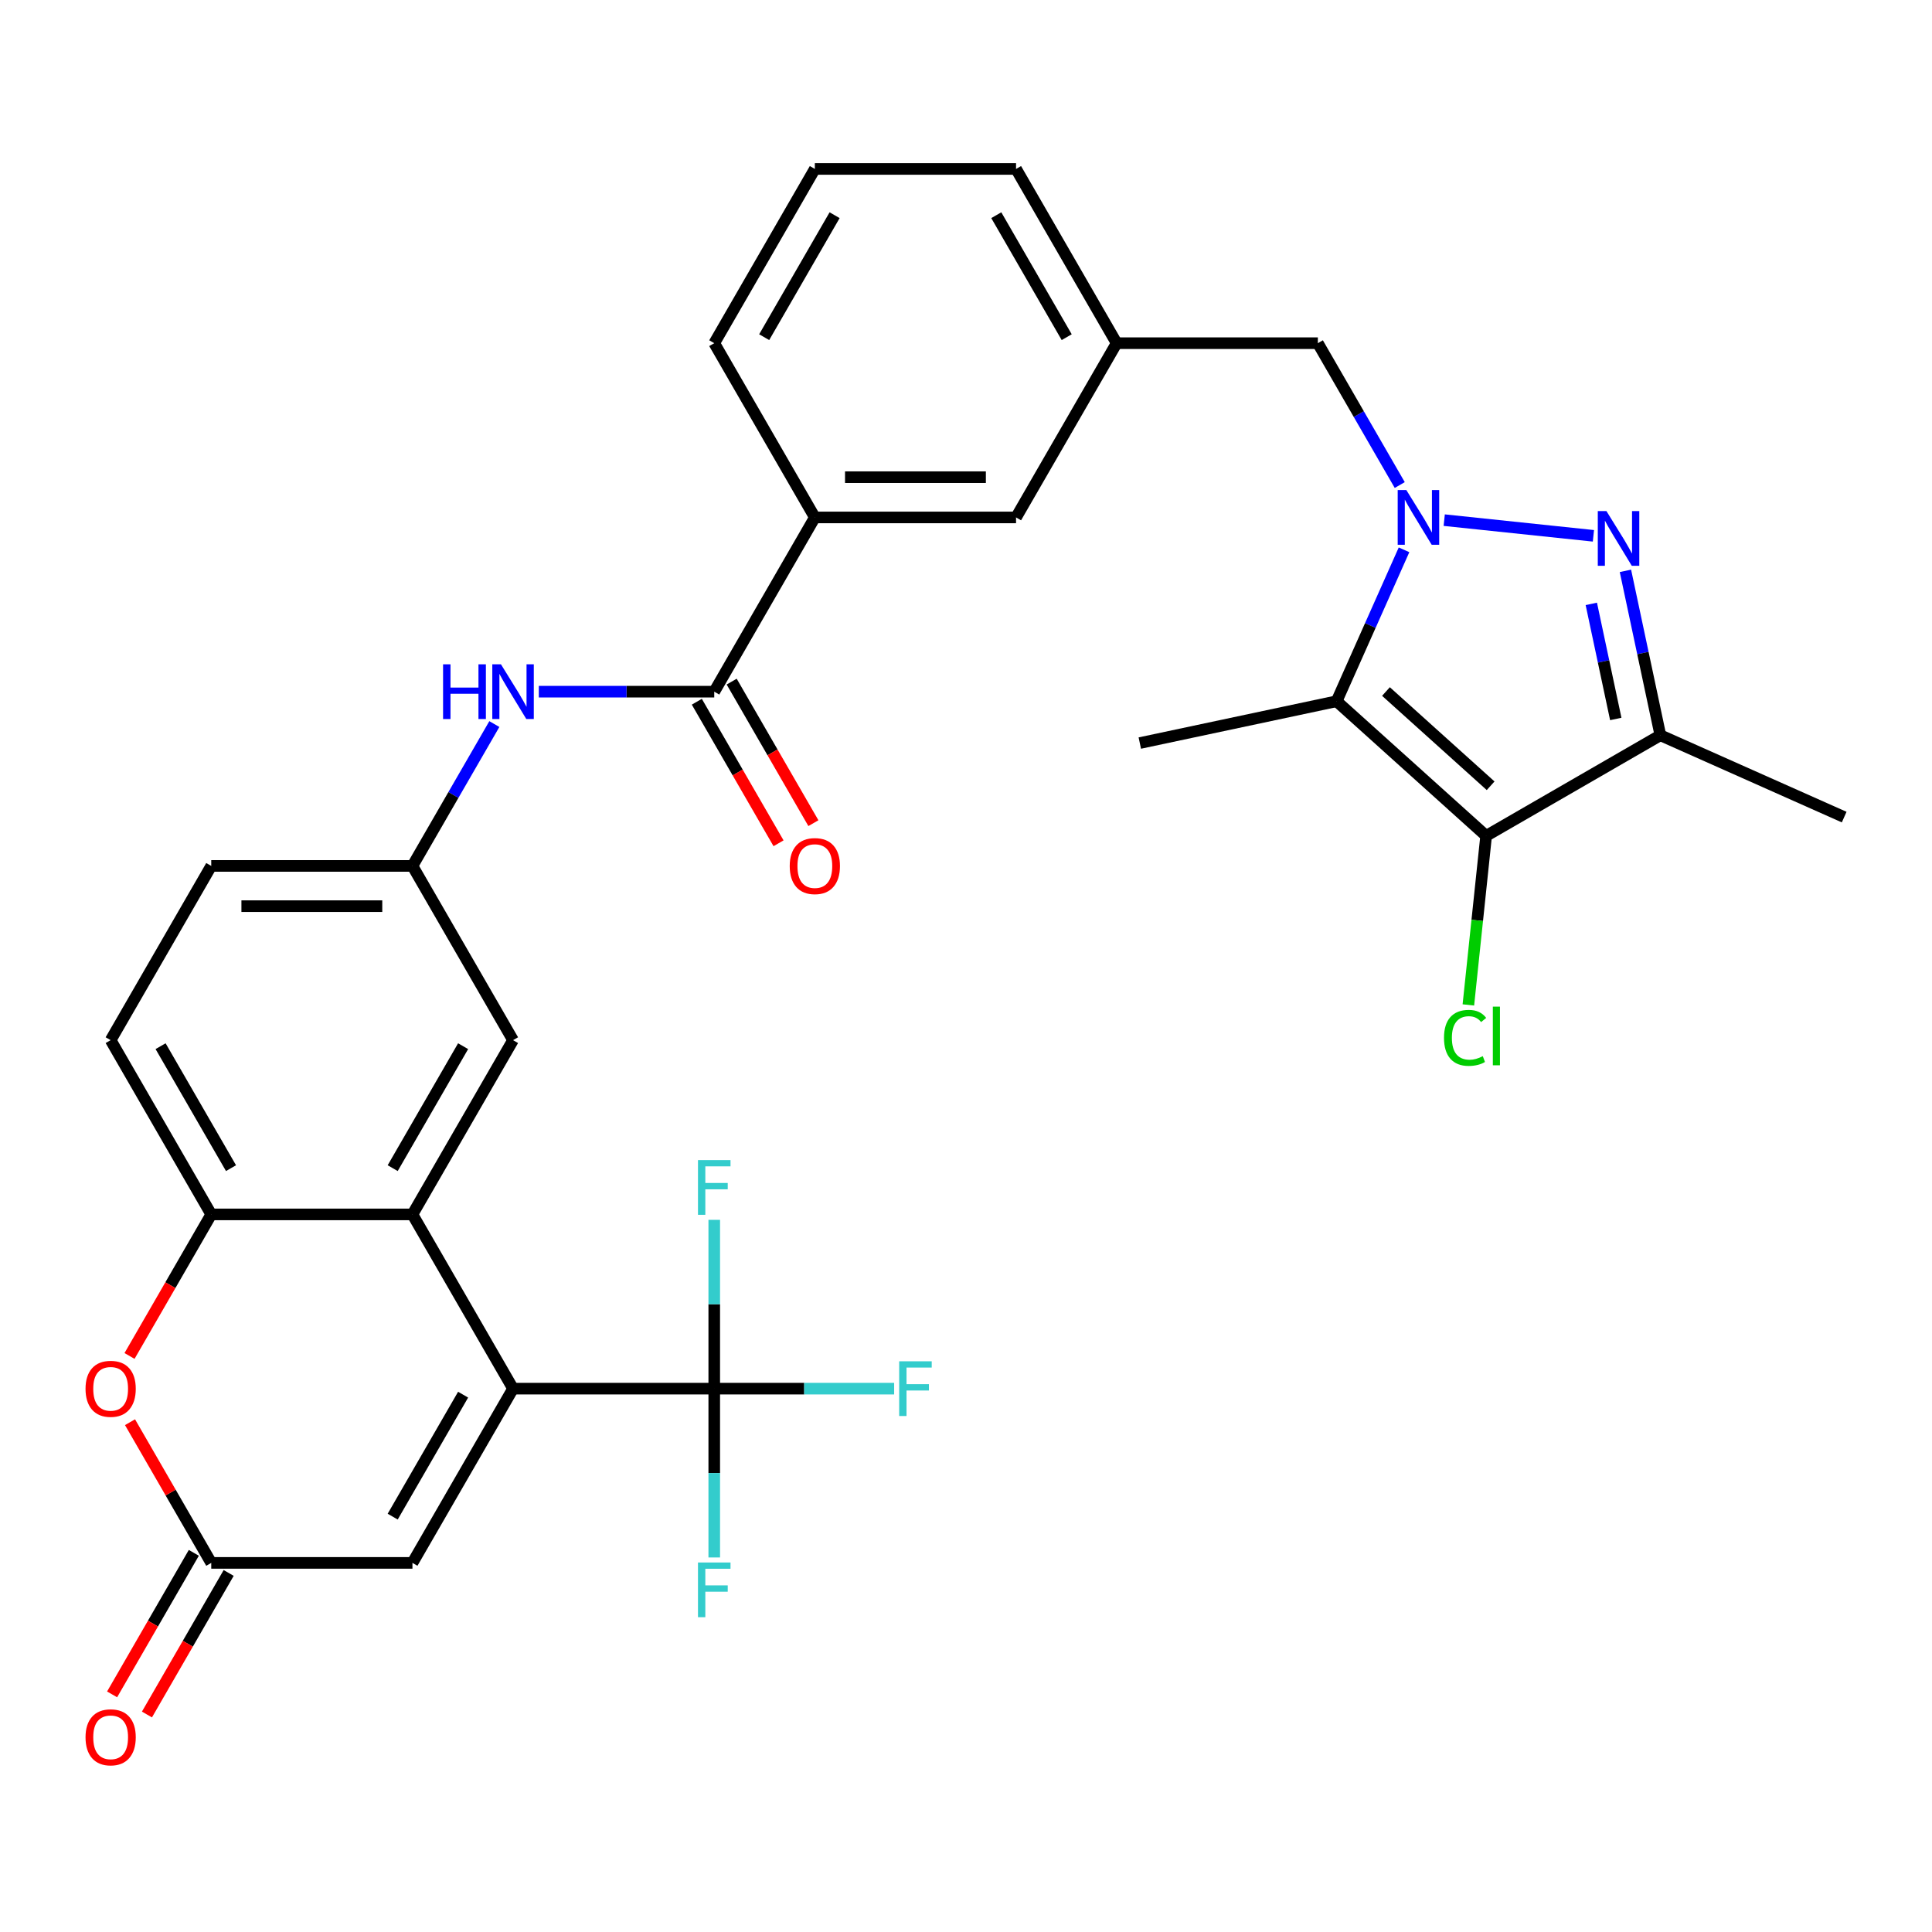 <?xml version='1.0' encoding='iso-8859-1'?>
<svg version='1.1' baseProfile='full'
              xmlns='http://www.w3.org/2000/svg'
                      xmlns:rdkit='http://www.rdkit.org/xml'
                      xmlns:xlink='http://www.w3.org/1999/xlink'
                  xml:space='preserve'
width='1000px' height='1000px' viewBox='0 0 1000 1000'>
<!-- END OF HEADER -->
<rect style='opacity:1.0;fill:#FFFFFF;stroke:none' width='1000' height='1000' x='0' y='0'> </rect>
<path class='bond-0' d='M 747.529,269.223 L 824.748,277.339' style='fill:none;fill-rule:evenodd;stroke:#0000FF;stroke-width:6px;stroke-linecap:butt;stroke-linejoin:miter;stroke-opacity:1' />
<path class='bond-1' d='M 726.722,284.584 L 709.275,323.771' style='fill:none;fill-rule:evenodd;stroke:#0000FF;stroke-width:6px;stroke-linecap:butt;stroke-linejoin:miter;stroke-opacity:1' />
<path class='bond-1' d='M 709.275,323.771 L 691.828,362.958' style='fill:none;fill-rule:evenodd;stroke:#000000;stroke-width:6px;stroke-linecap:butt;stroke-linejoin:miter;stroke-opacity:1' />
<path class='bond-13' d='M 724.507,251.057 L 703.311,214.345' style='fill:none;fill-rule:evenodd;stroke:#0000FF;stroke-width:6px;stroke-linecap:butt;stroke-linejoin:miter;stroke-opacity:1' />
<path class='bond-13' d='M 703.311,214.345 L 682.115,177.632' style='fill:none;fill-rule:evenodd;stroke:#000000;stroke-width:6px;stroke-linecap:butt;stroke-linejoin:miter;stroke-opacity:1' />
<path class='bond-4' d='M 841.319,295.47 L 850.364,338.021' style='fill:none;fill-rule:evenodd;stroke:#0000FF;stroke-width:6px;stroke-linecap:butt;stroke-linejoin:miter;stroke-opacity:1' />
<path class='bond-4' d='M 850.364,338.021 L 859.408,380.571' style='fill:none;fill-rule:evenodd;stroke:#000000;stroke-width:6px;stroke-linecap:butt;stroke-linejoin:miter;stroke-opacity:1' />
<path class='bond-4' d='M 823.66,312.565 L 829.991,342.351' style='fill:none;fill-rule:evenodd;stroke:#0000FF;stroke-width:6px;stroke-linecap:butt;stroke-linejoin:miter;stroke-opacity:1' />
<path class='bond-4' d='M 829.991,342.351 L 836.322,372.137' style='fill:none;fill-rule:evenodd;stroke:#000000;stroke-width:6px;stroke-linecap:butt;stroke-linejoin:miter;stroke-opacity:1' />
<path class='bond-2' d='M 691.828,362.958 L 769.22,432.642' style='fill:none;fill-rule:evenodd;stroke:#000000;stroke-width:6px;stroke-linecap:butt;stroke-linejoin:miter;stroke-opacity:1' />
<path class='bond-2' d='M 717.373,357.932 L 771.548,406.711' style='fill:none;fill-rule:evenodd;stroke:#000000;stroke-width:6px;stroke-linecap:butt;stroke-linejoin:miter;stroke-opacity:1' />
<path class='bond-26' d='M 691.828,362.958 L 589.963,384.61' style='fill:none;fill-rule:evenodd;stroke:#000000;stroke-width:6px;stroke-linecap:butt;stroke-linejoin:miter;stroke-opacity:1' />
<path class='bond-20' d='M 769.22,432.642 L 764.621,476.395' style='fill:none;fill-rule:evenodd;stroke:#000000;stroke-width:6px;stroke-linecap:butt;stroke-linejoin:miter;stroke-opacity:1' />
<path class='bond-20' d='M 764.621,476.395 L 760.022,520.149' style='fill:none;fill-rule:evenodd;stroke:#00CC00;stroke-width:6px;stroke-linecap:butt;stroke-linejoin:miter;stroke-opacity:1' />
<path class='bond-32' d='M 769.22,432.642 L 859.408,380.571' style='fill:none;fill-rule:evenodd;stroke:#000000;stroke-width:6px;stroke-linecap:butt;stroke-linejoin:miter;stroke-opacity:1' />
<path class='bond-3' d='M 265.552,718.763 L 213.482,628.575' style='fill:none;fill-rule:evenodd;stroke:#000000;stroke-width:6px;stroke-linecap:butt;stroke-linejoin:miter;stroke-opacity:1' />
<path class='bond-5' d='M 265.552,718.763 L 369.693,718.763' style='fill:none;fill-rule:evenodd;stroke:#000000;stroke-width:6px;stroke-linecap:butt;stroke-linejoin:miter;stroke-opacity:1' />
<path class='bond-8' d='M 265.552,718.763 L 213.482,808.952' style='fill:none;fill-rule:evenodd;stroke:#000000;stroke-width:6px;stroke-linecap:butt;stroke-linejoin:miter;stroke-opacity:1' />
<path class='bond-8' d='M 239.704,721.878 L 203.255,785.01' style='fill:none;fill-rule:evenodd;stroke:#000000;stroke-width:6px;stroke-linecap:butt;stroke-linejoin:miter;stroke-opacity:1' />
<path class='bond-28' d='M 859.408,380.571 L 954.545,422.929' style='fill:none;fill-rule:evenodd;stroke:#000000;stroke-width:6px;stroke-linecap:butt;stroke-linejoin:miter;stroke-opacity:1' />
<path class='bond-23' d='M 369.693,718.763 L 416.252,718.763' style='fill:none;fill-rule:evenodd;stroke:#000000;stroke-width:6px;stroke-linecap:butt;stroke-linejoin:miter;stroke-opacity:1' />
<path class='bond-23' d='M 416.252,718.763 L 462.81,718.763' style='fill:none;fill-rule:evenodd;stroke:#33CCCC;stroke-width:6px;stroke-linecap:butt;stroke-linejoin:miter;stroke-opacity:1' />
<path class='bond-24' d='M 369.693,718.763 L 369.693,762.452' style='fill:none;fill-rule:evenodd;stroke:#000000;stroke-width:6px;stroke-linecap:butt;stroke-linejoin:miter;stroke-opacity:1' />
<path class='bond-24' d='M 369.693,762.452 L 369.693,806.141' style='fill:none;fill-rule:evenodd;stroke:#33CCCC;stroke-width:6px;stroke-linecap:butt;stroke-linejoin:miter;stroke-opacity:1' />
<path class='bond-25' d='M 369.693,718.763 L 369.693,675.075' style='fill:none;fill-rule:evenodd;stroke:#000000;stroke-width:6px;stroke-linecap:butt;stroke-linejoin:miter;stroke-opacity:1' />
<path class='bond-25' d='M 369.693,675.075 L 369.693,631.386' style='fill:none;fill-rule:evenodd;stroke:#33CCCC;stroke-width:6px;stroke-linecap:butt;stroke-linejoin:miter;stroke-opacity:1' />
<path class='bond-6' d='M 213.482,628.575 L 265.552,538.386' style='fill:none;fill-rule:evenodd;stroke:#000000;stroke-width:6px;stroke-linecap:butt;stroke-linejoin:miter;stroke-opacity:1' />
<path class='bond-6' d='M 203.255,604.632 L 239.704,541.501' style='fill:none;fill-rule:evenodd;stroke:#000000;stroke-width:6px;stroke-linecap:butt;stroke-linejoin:miter;stroke-opacity:1' />
<path class='bond-34' d='M 213.482,628.575 L 109.341,628.575' style='fill:none;fill-rule:evenodd;stroke:#000000;stroke-width:6px;stroke-linecap:butt;stroke-linejoin:miter;stroke-opacity:1' />
<path class='bond-7' d='M 109.341,808.952 L 88.318,772.539' style='fill:none;fill-rule:evenodd;stroke:#000000;stroke-width:6px;stroke-linecap:butt;stroke-linejoin:miter;stroke-opacity:1' />
<path class='bond-7' d='M 88.318,772.539 L 67.296,736.127' style='fill:none;fill-rule:evenodd;stroke:#FF0000;stroke-width:6px;stroke-linecap:butt;stroke-linejoin:miter;stroke-opacity:1' />
<path class='bond-19' d='M 100.322,803.745 L 79.172,840.377' style='fill:none;fill-rule:evenodd;stroke:#000000;stroke-width:6px;stroke-linecap:butt;stroke-linejoin:miter;stroke-opacity:1' />
<path class='bond-19' d='M 79.172,840.377 L 58.023,877.01' style='fill:none;fill-rule:evenodd;stroke:#FF0000;stroke-width:6px;stroke-linecap:butt;stroke-linejoin:miter;stroke-opacity:1' />
<path class='bond-19' d='M 118.36,814.159 L 97.21,850.792' style='fill:none;fill-rule:evenodd;stroke:#000000;stroke-width:6px;stroke-linecap:butt;stroke-linejoin:miter;stroke-opacity:1' />
<path class='bond-19' d='M 97.21,850.792 L 76.06,887.424' style='fill:none;fill-rule:evenodd;stroke:#FF0000;stroke-width:6px;stroke-linecap:butt;stroke-linejoin:miter;stroke-opacity:1' />
<path class='bond-35' d='M 109.341,808.952 L 213.482,808.952' style='fill:none;fill-rule:evenodd;stroke:#000000;stroke-width:6px;stroke-linecap:butt;stroke-linejoin:miter;stroke-opacity:1' />
<path class='bond-9' d='M 109.341,628.575 L 57.271,538.386' style='fill:none;fill-rule:evenodd;stroke:#000000;stroke-width:6px;stroke-linecap:butt;stroke-linejoin:miter;stroke-opacity:1' />
<path class='bond-9' d='M 119.568,604.632 L 83.119,541.501' style='fill:none;fill-rule:evenodd;stroke:#000000;stroke-width:6px;stroke-linecap:butt;stroke-linejoin:miter;stroke-opacity:1' />
<path class='bond-10' d='M 109.341,628.575 L 88.191,665.207' style='fill:none;fill-rule:evenodd;stroke:#000000;stroke-width:6px;stroke-linecap:butt;stroke-linejoin:miter;stroke-opacity:1' />
<path class='bond-10' d='M 88.191,665.207 L 67.042,701.84' style='fill:none;fill-rule:evenodd;stroke:#FF0000;stroke-width:6px;stroke-linecap:butt;stroke-linejoin:miter;stroke-opacity:1' />
<path class='bond-11' d='M 369.693,358.009 L 421.763,267.821' style='fill:none;fill-rule:evenodd;stroke:#000000;stroke-width:6px;stroke-linecap:butt;stroke-linejoin:miter;stroke-opacity:1' />
<path class='bond-12' d='M 369.693,358.009 L 324.294,358.009' style='fill:none;fill-rule:evenodd;stroke:#000000;stroke-width:6px;stroke-linecap:butt;stroke-linejoin:miter;stroke-opacity:1' />
<path class='bond-12' d='M 324.294,358.009 L 278.896,358.009' style='fill:none;fill-rule:evenodd;stroke:#0000FF;stroke-width:6px;stroke-linecap:butt;stroke-linejoin:miter;stroke-opacity:1' />
<path class='bond-17' d='M 360.674,363.216 L 381.824,399.849' style='fill:none;fill-rule:evenodd;stroke:#000000;stroke-width:6px;stroke-linecap:butt;stroke-linejoin:miter;stroke-opacity:1' />
<path class='bond-17' d='M 381.824,399.849 L 402.974,436.481' style='fill:none;fill-rule:evenodd;stroke:#FF0000;stroke-width:6px;stroke-linecap:butt;stroke-linejoin:miter;stroke-opacity:1' />
<path class='bond-17' d='M 378.712,352.802 L 399.862,389.435' style='fill:none;fill-rule:evenodd;stroke:#000000;stroke-width:6px;stroke-linecap:butt;stroke-linejoin:miter;stroke-opacity:1' />
<path class='bond-17' d='M 399.862,389.435 L 421.012,426.067' style='fill:none;fill-rule:evenodd;stroke:#FF0000;stroke-width:6px;stroke-linecap:butt;stroke-linejoin:miter;stroke-opacity:1' />
<path class='bond-16' d='M 255.874,374.773 L 234.678,411.485' style='fill:none;fill-rule:evenodd;stroke:#0000FF;stroke-width:6px;stroke-linecap:butt;stroke-linejoin:miter;stroke-opacity:1' />
<path class='bond-16' d='M 234.678,411.485 L 213.482,448.198' style='fill:none;fill-rule:evenodd;stroke:#000000;stroke-width:6px;stroke-linecap:butt;stroke-linejoin:miter;stroke-opacity:1' />
<path class='bond-21' d='M 682.115,177.632 L 577.975,177.632' style='fill:none;fill-rule:evenodd;stroke:#000000;stroke-width:6px;stroke-linecap:butt;stroke-linejoin:miter;stroke-opacity:1' />
<path class='bond-14' d='M 421.763,267.821 L 525.904,267.821' style='fill:none;fill-rule:evenodd;stroke:#000000;stroke-width:6px;stroke-linecap:butt;stroke-linejoin:miter;stroke-opacity:1' />
<path class='bond-14' d='M 437.385,246.992 L 510.283,246.992' style='fill:none;fill-rule:evenodd;stroke:#000000;stroke-width:6px;stroke-linecap:butt;stroke-linejoin:miter;stroke-opacity:1' />
<path class='bond-33' d='M 421.763,267.821 L 369.693,177.632' style='fill:none;fill-rule:evenodd;stroke:#000000;stroke-width:6px;stroke-linecap:butt;stroke-linejoin:miter;stroke-opacity:1' />
<path class='bond-15' d='M 265.552,538.386 L 213.482,448.198' style='fill:none;fill-rule:evenodd;stroke:#000000;stroke-width:6px;stroke-linecap:butt;stroke-linejoin:miter;stroke-opacity:1' />
<path class='bond-27' d='M 213.482,448.198 L 109.341,448.198' style='fill:none;fill-rule:evenodd;stroke:#000000;stroke-width:6px;stroke-linecap:butt;stroke-linejoin:miter;stroke-opacity:1' />
<path class='bond-27' d='M 197.861,469.026 L 124.962,469.026' style='fill:none;fill-rule:evenodd;stroke:#000000;stroke-width:6px;stroke-linecap:butt;stroke-linejoin:miter;stroke-opacity:1' />
<path class='bond-18' d='M 525.904,267.821 L 577.975,177.632' style='fill:none;fill-rule:evenodd;stroke:#000000;stroke-width:6px;stroke-linecap:butt;stroke-linejoin:miter;stroke-opacity:1' />
<path class='bond-31' d='M 577.975,177.632 L 525.904,87.444' style='fill:none;fill-rule:evenodd;stroke:#000000;stroke-width:6px;stroke-linecap:butt;stroke-linejoin:miter;stroke-opacity:1' />
<path class='bond-31' d='M 552.126,174.518 L 515.677,111.386' style='fill:none;fill-rule:evenodd;stroke:#000000;stroke-width:6px;stroke-linecap:butt;stroke-linejoin:miter;stroke-opacity:1' />
<path class='bond-22' d='M 57.271,538.386 L 109.341,448.198' style='fill:none;fill-rule:evenodd;stroke:#000000;stroke-width:6px;stroke-linecap:butt;stroke-linejoin:miter;stroke-opacity:1' />
<path class='bond-29' d='M 369.693,177.632 L 421.763,87.444' style='fill:none;fill-rule:evenodd;stroke:#000000;stroke-width:6px;stroke-linecap:butt;stroke-linejoin:miter;stroke-opacity:1' />
<path class='bond-29' d='M 395.541,174.518 L 431.991,111.386' style='fill:none;fill-rule:evenodd;stroke:#000000;stroke-width:6px;stroke-linecap:butt;stroke-linejoin:miter;stroke-opacity:1' />
<path class='bond-30' d='M 421.763,87.444 L 525.904,87.444' style='fill:none;fill-rule:evenodd;stroke:#000000;stroke-width:6px;stroke-linecap:butt;stroke-linejoin:miter;stroke-opacity:1' />
<path  class='atom-0' d='M 727.926 253.661
L 737.206 268.661
Q 738.126 270.141, 739.606 272.821
Q 741.086 275.501, 741.166 275.661
L 741.166 253.661
L 744.926 253.661
L 744.926 281.981
L 741.046 281.981
L 731.086 265.581
Q 729.926 263.661, 728.686 261.461
Q 727.486 259.261, 727.126 258.581
L 727.126 281.981
L 723.446 281.981
L 723.446 253.661
L 727.926 253.661
' fill='#0000FF'/>
<path  class='atom-1' d='M 831.496 264.546
L 840.776 279.546
Q 841.696 281.026, 843.176 283.706
Q 844.656 286.386, 844.736 286.546
L 844.736 264.546
L 848.496 264.546
L 848.496 292.866
L 844.616 292.866
L 834.656 276.466
Q 833.496 274.546, 832.256 272.346
Q 831.056 270.146, 830.696 269.466
L 830.696 292.866
L 827.016 292.866
L 827.016 264.546
L 831.496 264.546
' fill='#0000FF'/>
<path  class='atom-11' d='M 44.271 718.843
Q 44.271 712.043, 47.631 708.243
Q 50.991 704.443, 57.271 704.443
Q 63.551 704.443, 66.911 708.243
Q 70.271 712.043, 70.271 718.843
Q 70.271 725.723, 66.871 729.643
Q 63.471 733.523, 57.271 733.523
Q 51.031 733.523, 47.631 729.643
Q 44.271 725.763, 44.271 718.843
M 57.271 730.323
Q 61.591 730.323, 63.911 727.443
Q 66.271 724.523, 66.271 718.843
Q 66.271 713.283, 63.911 710.483
Q 61.591 707.643, 57.271 707.643
Q 52.951 707.643, 50.591 710.443
Q 48.271 713.243, 48.271 718.843
Q 48.271 724.563, 50.591 727.443
Q 52.951 730.323, 57.271 730.323
' fill='#FF0000'/>
<path  class='atom-13' d='M 229.332 343.849
L 233.172 343.849
L 233.172 355.889
L 247.652 355.889
L 247.652 343.849
L 251.492 343.849
L 251.492 372.169
L 247.652 372.169
L 247.652 359.089
L 233.172 359.089
L 233.172 372.169
L 229.332 372.169
L 229.332 343.849
' fill='#0000FF'/>
<path  class='atom-13' d='M 259.292 343.849
L 268.572 358.849
Q 269.492 360.329, 270.972 363.009
Q 272.452 365.689, 272.532 365.849
L 272.532 343.849
L 276.292 343.849
L 276.292 372.169
L 272.412 372.169
L 262.452 355.769
Q 261.292 353.849, 260.052 351.649
Q 258.852 349.449, 258.492 348.769
L 258.492 372.169
L 254.812 372.169
L 254.812 343.849
L 259.292 343.849
' fill='#0000FF'/>
<path  class='atom-18' d='M 408.763 448.278
Q 408.763 441.478, 412.123 437.678
Q 415.483 433.878, 421.763 433.878
Q 428.043 433.878, 431.403 437.678
Q 434.763 441.478, 434.763 448.278
Q 434.763 455.158, 431.363 459.078
Q 427.963 462.958, 421.763 462.958
Q 415.523 462.958, 412.123 459.078
Q 408.763 455.198, 408.763 448.278
M 421.763 459.758
Q 426.083 459.758, 428.403 456.878
Q 430.763 453.958, 430.763 448.278
Q 430.763 442.718, 428.403 439.918
Q 426.083 437.078, 421.763 437.078
Q 417.443 437.078, 415.083 439.878
Q 412.763 442.678, 412.763 448.278
Q 412.763 453.998, 415.083 456.878
Q 417.443 459.758, 421.763 459.758
' fill='#FF0000'/>
<path  class='atom-20' d='M 44.271 899.221
Q 44.271 892.421, 47.631 888.621
Q 50.991 884.821, 57.271 884.821
Q 63.551 884.821, 66.911 888.621
Q 70.271 892.421, 70.271 899.221
Q 70.271 906.101, 66.871 910.021
Q 63.471 913.901, 57.271 913.901
Q 51.031 913.901, 47.631 910.021
Q 44.271 906.141, 44.271 899.221
M 57.271 910.701
Q 61.591 910.701, 63.911 907.821
Q 66.271 904.901, 66.271 899.221
Q 66.271 893.661, 63.911 890.861
Q 61.591 888.021, 57.271 888.021
Q 52.951 888.021, 50.591 890.821
Q 48.271 893.621, 48.271 899.221
Q 48.271 904.941, 50.591 907.821
Q 52.951 910.701, 57.271 910.701
' fill='#FF0000'/>
<path  class='atom-21' d='M 747.414 537.192
Q 747.414 530.152, 750.694 526.472
Q 754.014 522.752, 760.294 522.752
Q 766.134 522.752, 769.254 526.872
L 766.614 529.032
Q 764.334 526.032, 760.294 526.032
Q 756.014 526.032, 753.734 528.912
Q 751.494 531.752, 751.494 537.192
Q 751.494 542.792, 753.814 545.672
Q 756.174 548.552, 760.734 548.552
Q 763.854 548.552, 767.494 546.672
L 768.614 549.672
Q 767.134 550.632, 764.894 551.192
Q 762.654 551.752, 760.174 551.752
Q 754.014 551.752, 750.694 547.992
Q 747.414 544.232, 747.414 537.192
' fill='#00CC00'/>
<path  class='atom-21' d='M 772.694 521.032
L 776.374 521.032
L 776.374 551.392
L 772.694 551.392
L 772.694 521.032
' fill='#00CC00'/>
<path  class='atom-24' d='M 465.414 704.603
L 482.254 704.603
L 482.254 707.843
L 469.214 707.843
L 469.214 716.443
L 480.814 716.443
L 480.814 719.723
L 469.214 719.723
L 469.214 732.923
L 465.414 732.923
L 465.414 704.603
' fill='#33CCCC'/>
<path  class='atom-25' d='M 361.273 808.744
L 378.113 808.744
L 378.113 811.984
L 365.073 811.984
L 365.073 820.584
L 376.673 820.584
L 376.673 823.864
L 365.073 823.864
L 365.073 837.064
L 361.273 837.064
L 361.273 808.744
' fill='#33CCCC'/>
<path  class='atom-26' d='M 361.273 600.463
L 378.113 600.463
L 378.113 603.703
L 365.073 603.703
L 365.073 612.303
L 376.673 612.303
L 376.673 615.583
L 365.073 615.583
L 365.073 628.783
L 361.273 628.783
L 361.273 600.463
' fill='#33CCCC'/>
</svg>
